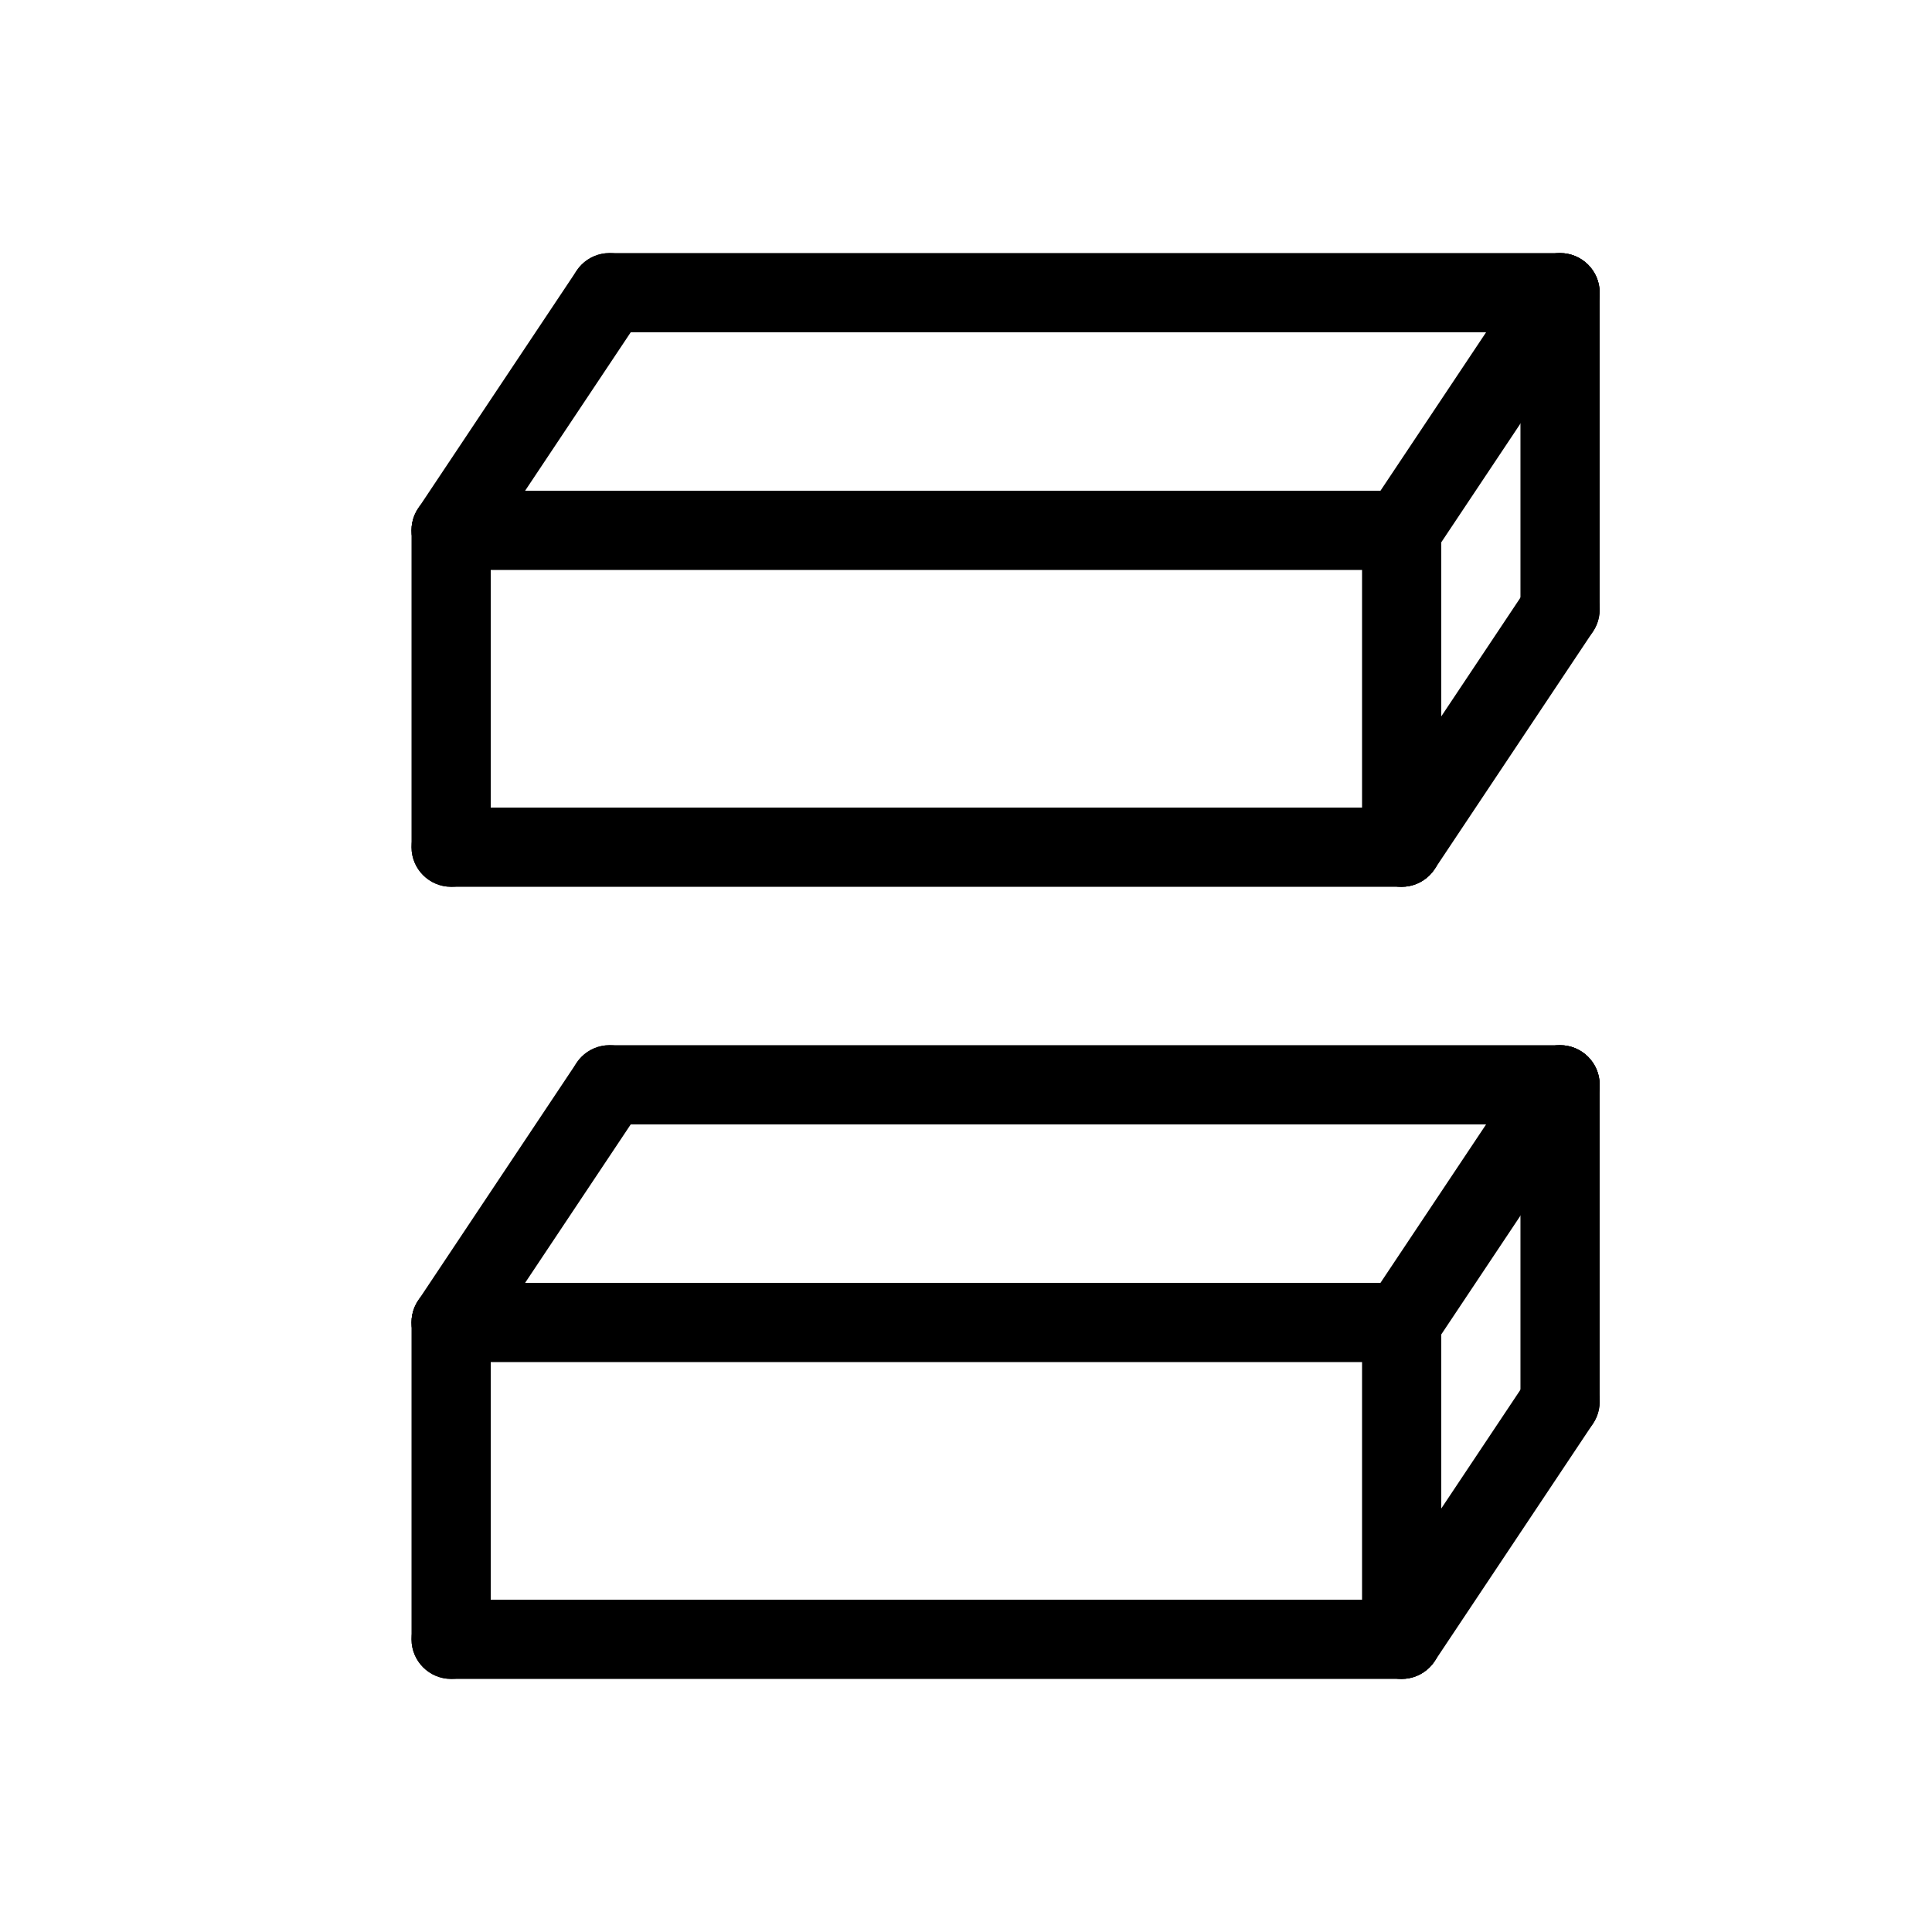 <?xml version="1.0" encoding="UTF-8"?>
<!-- Uploaded to: ICON Repo, www.iconrepo.com, Generator: ICON Repo Mixer Tools -->
<svg fill="#000000" width="800px" height="800px" version="1.1" viewBox="144 144 512 512" xmlns="http://www.w3.org/2000/svg">
 <g fill-rule="evenodd">
  <path d="m263.55 295.04h251.9c5.797 0 10.496-4.699 10.496-10.496s-4.699-10.496-10.496-10.496h-251.9c-5.797 0-10.496 4.699-10.496 10.496s4.699 10.496 10.496 10.496z"/>
  <path d="m263.55 379.01h251.9c5.797 0 10.496-4.699 10.496-10.496s-4.699-10.496-10.496-10.496h-251.9c-5.797 0-10.496 4.699-10.496 10.496s4.699 10.496 10.496 10.496z"/>
  <path d="m305.54 232.06h251.9c5.797 0 10.496-4.699 10.496-10.496s-4.699-10.496-10.496-10.496h-251.9c-5.797 0-10.496 4.699-10.496 10.496s4.699 10.496 10.496 10.496z"/>
  <path d="m296.8 215.74-41.984 62.977c-3.215 4.824-1.91 11.34 2.91 14.555 4.824 3.219 11.34 1.914 14.559-2.91l41.98-62.977c3.219-4.82 1.914-11.34-2.91-14.555-4.824-3.215-11.34-1.91-14.555 2.91z"/>
  <path d="m274.05 368.51v-83.969c0-5.797-4.699-10.496-10.496-10.496s-10.496 4.699-10.496 10.496v83.969c0 5.797 4.699 10.496 10.496 10.496s10.496-4.699 10.496-10.496z"/>
  <path d="m548.71 215.74-41.984 62.977c-3.215 4.824-1.914 11.34 2.91 14.555 4.824 3.219 11.34 1.914 14.555-2.91l41.984-62.977c3.215-4.82 1.914-11.34-2.91-14.555-4.824-3.215-11.34-1.91-14.555 2.91z"/>
  <path d="m548.71 299.71-41.984 62.977c-3.215 4.824-1.914 11.34 2.91 14.555 4.824 3.219 11.34 1.914 14.555-2.91l41.984-62.977c3.215-4.824 1.914-11.34-2.91-14.555-4.824-3.215-11.34-1.91-14.555 2.91z"/>
  <path d="m525.95 368.51v-83.969c0-5.797-4.699-10.496-10.496-10.496s-10.496 4.699-10.496 10.496v83.969c0 5.797 4.699 10.496 10.496 10.496s10.496-4.699 10.496-10.496z"/>
  <path d="m567.93 305.54v-83.969c0-5.797-4.699-10.496-10.496-10.496s-10.496 4.699-10.496 10.496v83.969c0 5.797 4.699 10.496 10.496 10.496s10.496-4.699 10.496-10.496z"/>
  <path d="m263.55 504.96h251.9c5.797 0 10.496-4.699 10.496-10.496 0-5.797-4.699-10.496-10.496-10.496h-251.9c-5.797 0-10.496 4.699-10.496 10.496 0 5.797 4.699 10.496 10.496 10.496z"/>
  <path d="m263.55 588.93h251.9c5.797 0 10.496-4.699 10.496-10.496 0-5.797-4.699-10.496-10.496-10.496h-251.9c-5.797 0-10.496 4.699-10.496 10.496 0 5.797 4.699 10.496 10.496 10.496z"/>
  <path d="m305.54 441.98h251.9c5.797 0 10.496-4.699 10.496-10.496s-4.699-10.496-10.496-10.496h-251.9c-5.797 0-10.496 4.699-10.496 10.496s4.699 10.496 10.496 10.496z"/>
  <path d="m296.8 425.66-41.984 62.977c-3.215 4.824-1.91 11.34 2.91 14.555 4.824 3.215 11.34 1.914 14.559-2.91l41.98-62.977c3.219-4.824 1.914-11.34-2.91-14.555s-11.34-1.914-14.555 2.91z"/>
  <path d="m274.05 578.43v-83.969c0-5.797-4.699-10.496-10.496-10.496s-10.496 4.699-10.496 10.496v83.969c0 5.797 4.699 10.496 10.496 10.496s10.496-4.699 10.496-10.496z"/>
  <path d="m548.71 425.66-41.984 62.977c-3.215 4.824-1.914 11.34 2.91 14.555 4.824 3.215 11.34 1.914 14.555-2.91l41.984-62.977c3.215-4.824 1.914-11.34-2.91-14.555s-11.34-1.914-14.555 2.91z"/>
  <path d="m548.71 509.63-41.984 62.977c-3.215 4.824-1.914 11.34 2.91 14.555 4.824 3.215 11.34 1.914 14.555-2.91l41.984-62.977c3.215-4.824 1.914-11.34-2.91-14.555s-11.34-1.914-14.555 2.91z"/>
  <path d="m525.95 578.43v-83.969c0-5.797-4.699-10.496-10.496-10.496s-10.496 4.699-10.496 10.496v83.969c0 5.797 4.699 10.496 10.496 10.496s10.496-4.699 10.496-10.496z"/>
  <path d="m567.93 515.45v-83.965c0-5.797-4.699-10.496-10.496-10.496s-10.496 4.699-10.496 10.496v83.965c0 5.797 4.699 10.496 10.496 10.496s10.496-4.699 10.496-10.496z"/>
 </g>
</svg>